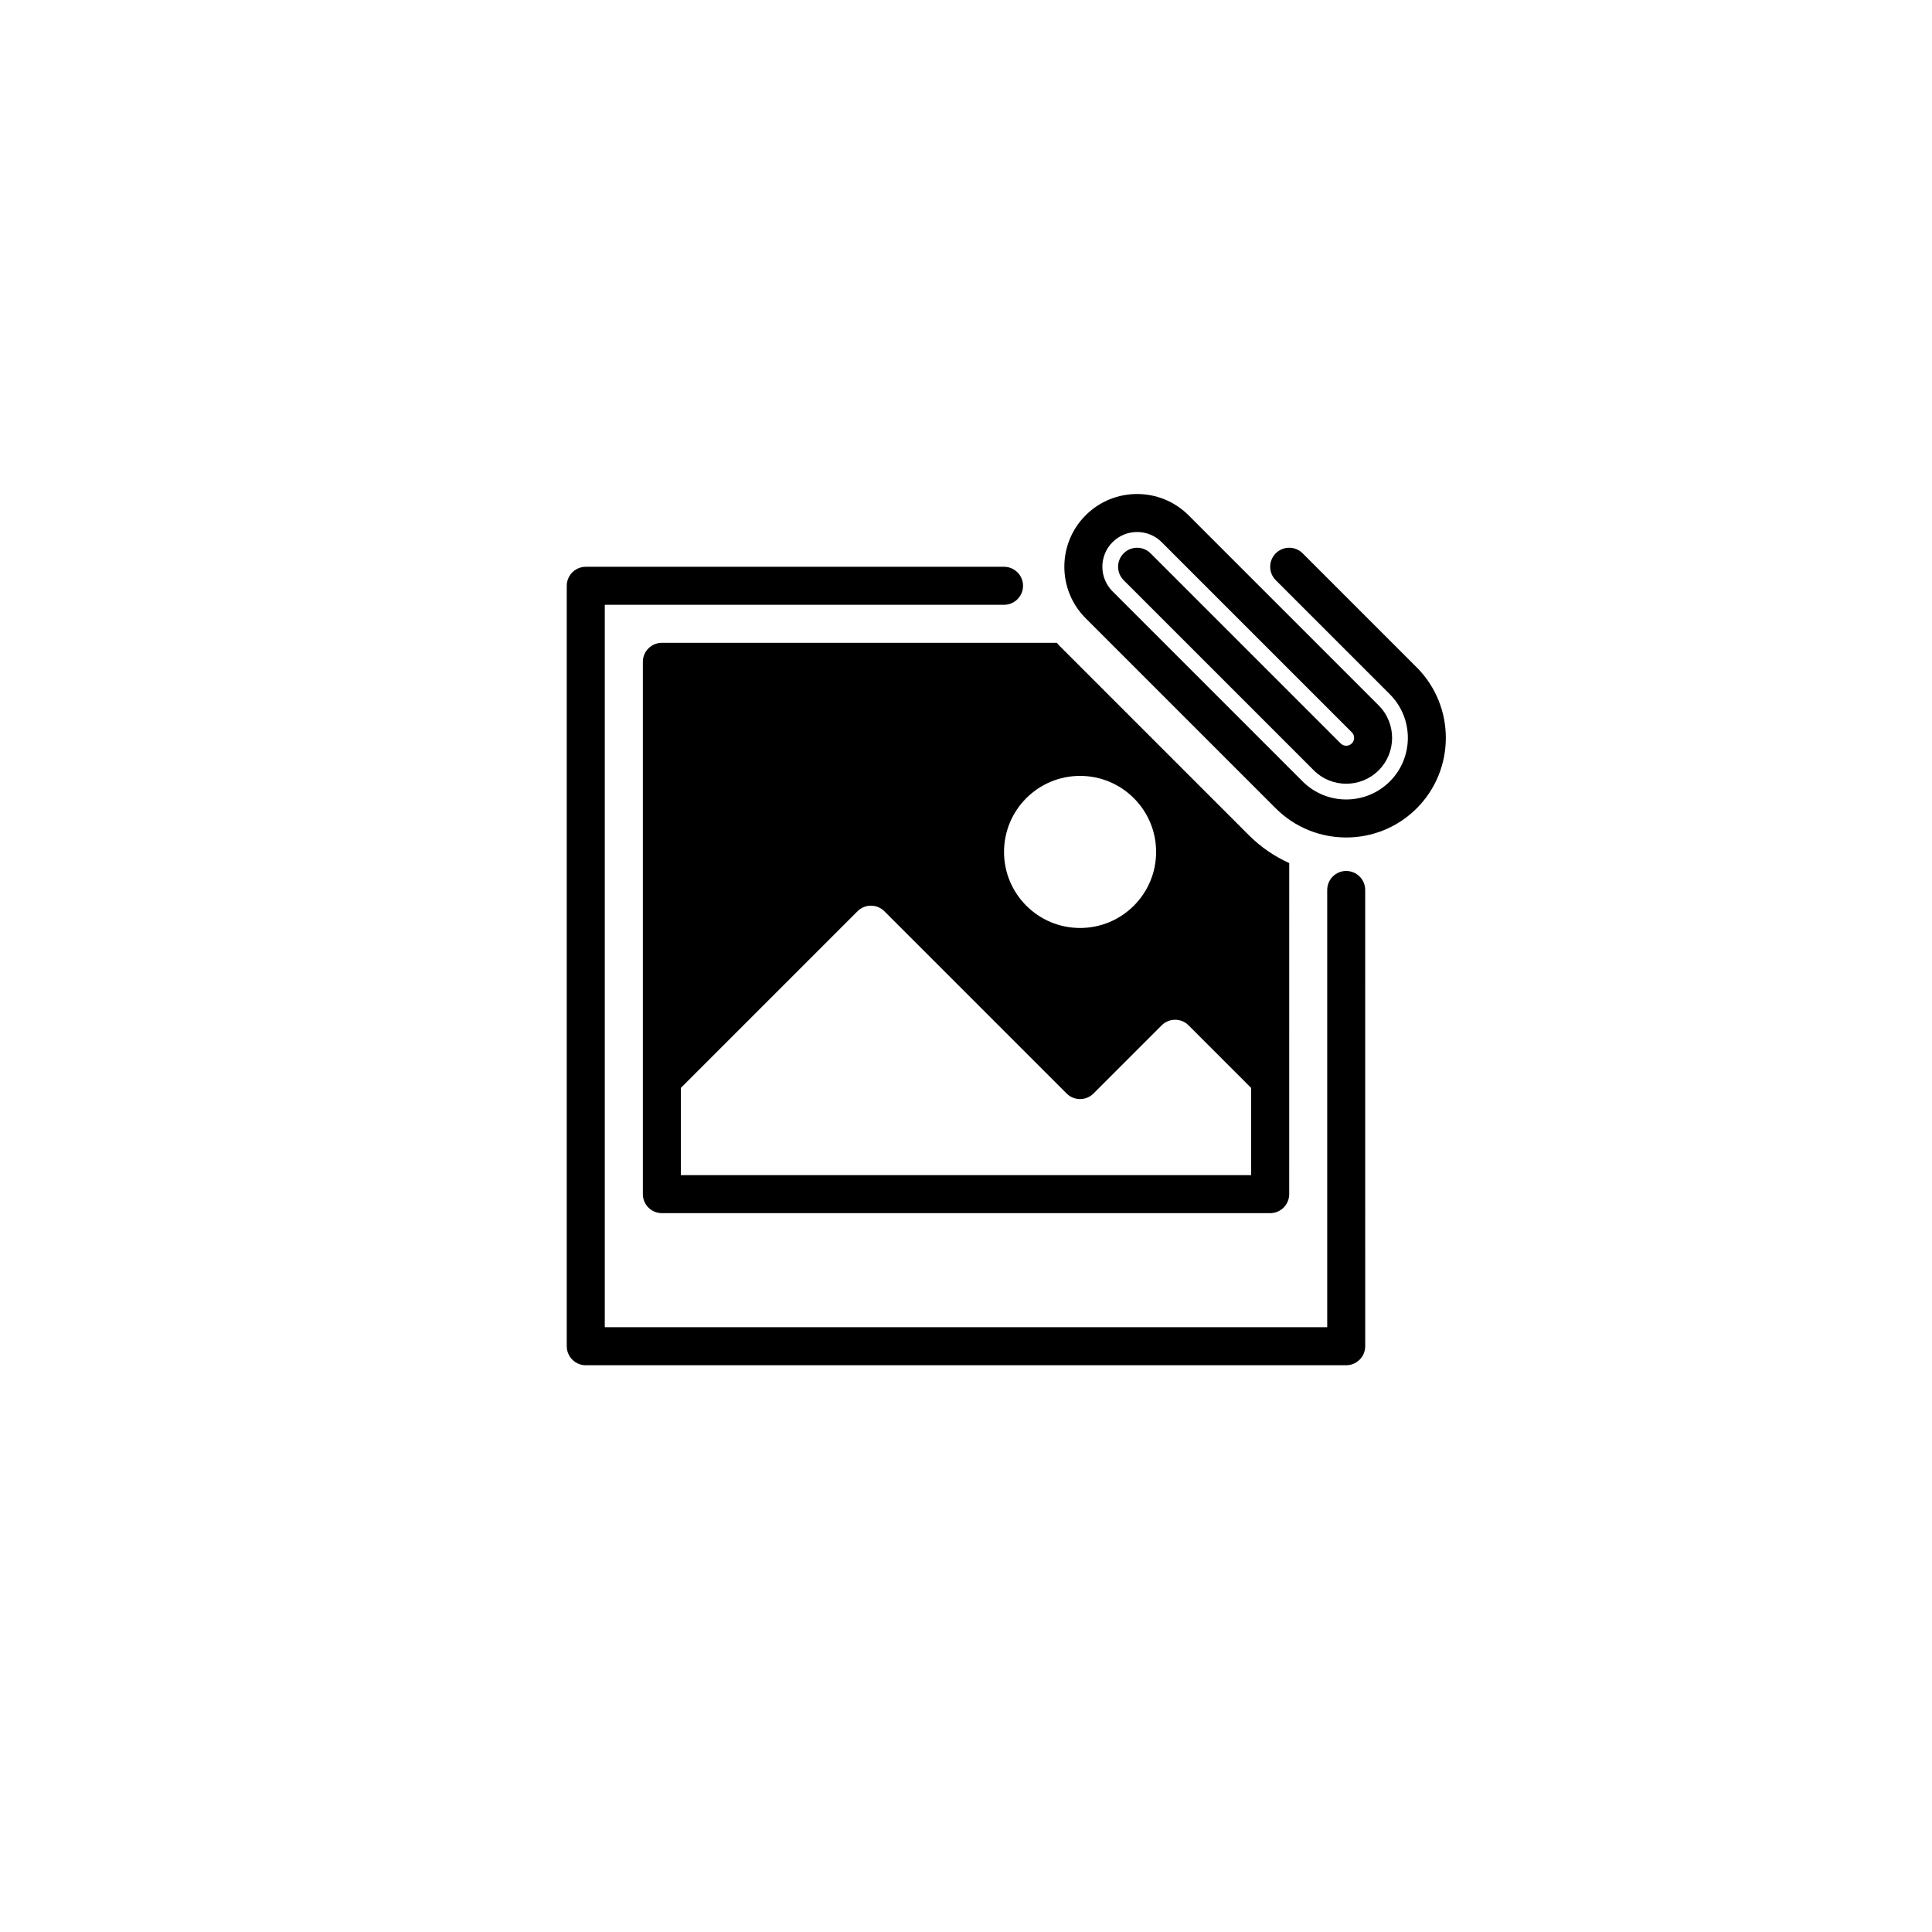 <?xml version="1.0" encoding="UTF-8"?>
<!-- Uploaded to: SVG Repo, www.svgrepo.com, Generator: SVG Repo Mixer Tools -->
<svg fill="#000000" width="800px" height="800px" version="1.1" viewBox="144 144 512 512" xmlns="http://www.w3.org/2000/svg">
 <path d="m519.44 358.22c-10.293 10.297-27.059 10.297-37.352 0l-50.383-50.383c-7.523-7.523-7.523-19.754 0-27.277 7.516-7.523 19.758-7.523 27.277 0l50.383 50.383c4.742 4.742 4.742 12.461 0 17.199-4.742 4.742-12.461 4.742-17.199 0l-50.383-50.383c-1.969-1.969-1.969-5.152 0-7.125 1.969-1.969 5.152-1.969 7.125 0l50.383 50.383c0.816 0.812 2.137 0.812 2.953 0 0.816-0.816 0.816-2.137 0-2.953l-50.383-50.383c-3.594-3.594-9.438-3.594-13.027 0-3.594 3.594-3.594 9.438 0 13.027l50.383 50.383c6.379 6.367 16.727 6.367 23.105 0 6.367-6.367 6.367-16.738 0-23.105l-30.23-30.23c-1.969-1.969-1.969-5.152 0-7.125 1.969-1.969 5.152-1.969 7.125 0l30.23 30.23c10.289 10.305 10.289 27.059-0.008 37.359zm-18.676 16.59c-2.781 0-5.039 2.258-5.039 5.039v115.88h-191.45v-191.45h105.8c2.781 0 5.039-2.258 5.039-5.039s-2.258-5.039-5.039-5.039l-110.84 0.004c-2.781 0-5.039 2.258-5.039 5.039v201.52c0 2.781 2.258 5.039 5.039 5.039h201.52c2.781 0 5.039-2.258 5.039-5.039l-0.004-120.91c0-2.781-2.254-5.039-5.035-5.039zm-181.37-60.457h104.69c0.188 0.191 0.312 0.418 0.504 0.609l50.383 50.383c3.141 3.141 6.762 5.598 10.688 7.379l-0.008 87.734c0 2.781-2.258 5.039-5.039 5.039l-161.21-0.004c-2.781 0-5.039-2.258-5.039-5.039v-141.06c0-2.781 2.258-5.039 5.039-5.039zm90.684 55.418c0 11.129 9.023 20.152 20.152 20.152 11.129 0 20.152-9.023 20.152-20.152 0-11.129-9.023-20.152-20.152-20.152-11.129 0-20.152 9.023-20.152 20.152zm-85.648 85.648h151.14v-23.105l-16.59-16.59c-1.969-1.969-5.152-1.969-7.125 0l-18.066 18.066c-0.984 0.98-2.273 1.477-3.562 1.477-1.289 0-2.578-0.492-3.562-1.477l-48.297-48.297c-1.969-1.969-5.16-1.969-7.125 0l-46.816 46.82z"/>
</svg>